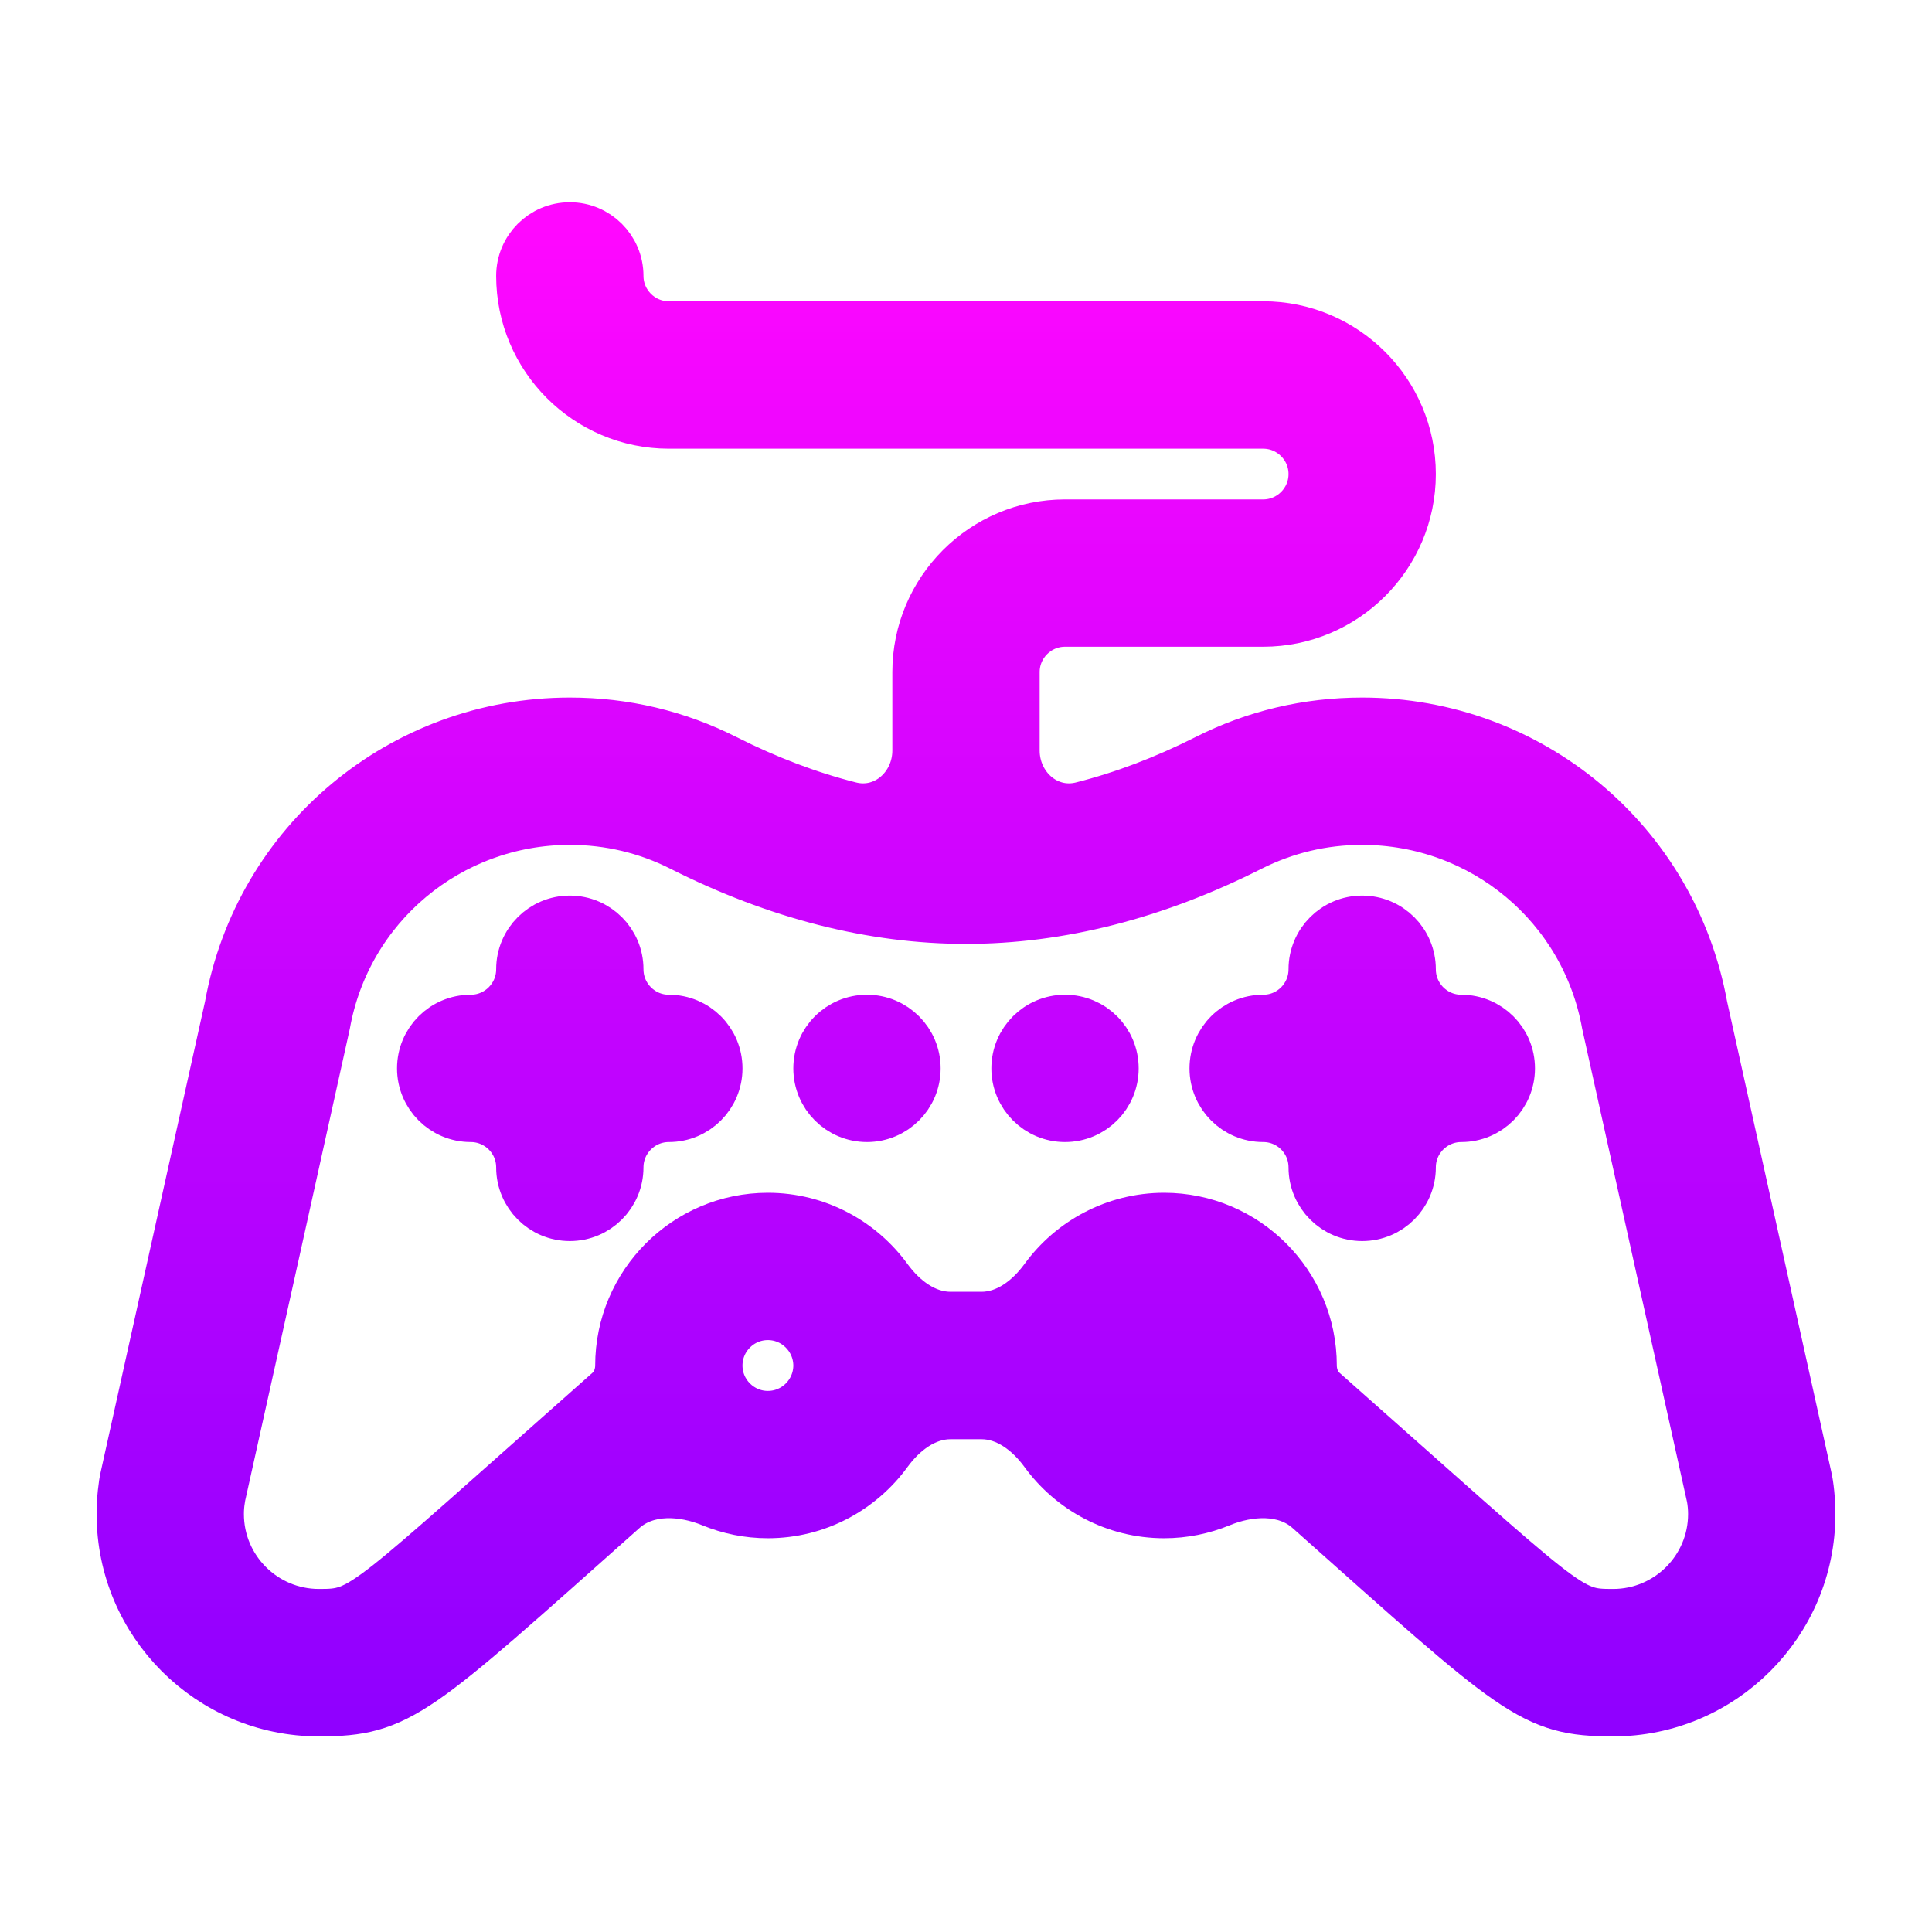 <svg width="16" height="16" viewBox="0 0 16 16" fill="none" xmlns="http://www.w3.org/2000/svg">
<path d="M9.23 11.309C9.231 11.535 9.415 11.719 9.641 11.719C9.867 11.719 10.051 11.535 10.051 11.309C10.051 11.082 9.867 10.898 9.641 10.898C9.414 10.898 9.231 11.082 9.23 11.309V11.309ZM14.971 12.234L14.107 8.334C13.86 6.967 12.673 5.977 11.281 5.977C10.826 5.977 10.391 6.08 9.988 6.284C9.643 6.458 9.299 6.588 8.959 6.674C8.67 6.747 8.41 6.513 8.41 6.215V5.566C8.41 5.34 8.594 5.156 8.82 5.156H10.461C11.139 5.156 11.691 4.604 11.691 3.926C11.691 3.247 11.139 2.695 10.461 2.695H5.539C5.313 2.695 5.129 2.511 5.129 2.285C5.129 2.059 4.945 1.875 4.719 1.875C4.492 1.875 4.309 2.059 4.309 2.285C4.309 2.964 4.861 3.516 5.539 3.516H10.461C10.687 3.516 10.871 3.7 10.871 3.926C10.871 4.152 10.687 4.336 10.461 4.336H8.82C8.142 4.336 7.59 4.888 7.59 5.566V6.215C7.59 6.513 7.33 6.747 7.041 6.674C6.701 6.588 6.357 6.458 6.012 6.284C5.609 6.08 5.173 5.977 4.719 5.977C3.327 5.977 2.14 6.967 1.894 8.334L1.029 12.234C1.015 12.294 1 12.418 1 12.539C1 13.444 1.736 14.18 2.641 14.18C3.318 14.18 3.445 14.033 5.165 12.503C5.36 12.331 5.653 12.348 5.893 12.447C6.037 12.506 6.194 12.539 6.359 12.539C6.768 12.539 7.131 12.338 7.355 12.03C7.48 11.859 7.661 11.719 7.872 11.719H8.128C8.339 11.719 8.52 11.859 8.645 12.03C8.869 12.338 9.232 12.539 9.641 12.539C9.806 12.539 9.963 12.506 10.107 12.447C10.347 12.348 10.64 12.331 10.835 12.503C12.555 14.033 12.68 14.18 13.359 14.18C14.264 14.18 15 13.444 15 12.539C15 12.423 14.986 12.297 14.971 12.234ZM6.77 11.309C6.769 11.535 6.586 11.719 6.359 11.719C6.133 11.719 5.949 11.535 5.949 11.309C5.949 11.082 6.133 10.898 6.359 10.898C6.585 10.898 6.769 11.082 6.77 11.309V11.309ZM13.359 13.359C12.985 13.359 13.026 13.346 10.96 11.518C10.901 11.466 10.871 11.387 10.871 11.309C10.871 10.63 10.319 10.078 9.641 10.078C9.232 10.078 8.869 10.279 8.645 10.587C8.52 10.758 8.339 10.898 8.128 10.898H7.872C7.661 10.898 7.48 10.758 7.355 10.587C7.131 10.279 6.768 10.078 6.359 10.078C5.681 10.078 5.129 10.63 5.129 11.309C5.129 11.387 5.099 11.466 5.04 11.518C2.984 13.337 3.016 13.359 2.641 13.359C2.188 13.359 1.82 12.991 1.82 12.539C1.82 12.497 1.823 12.456 1.83 12.415C1.831 12.406 1.833 12.398 1.834 12.39C1.888 12.15 2.699 8.492 2.7 8.486C2.873 7.507 3.723 6.797 4.719 6.797C5.044 6.797 5.354 6.871 5.642 7.016C6.432 7.415 7.225 7.617 8 7.617C8.775 7.617 9.568 7.415 10.358 7.016C10.646 6.871 10.956 6.797 11.281 6.797C12.277 6.797 13.127 7.507 13.3 8.486C13.301 8.492 13.303 8.498 13.304 8.503L14.168 12.402C14.176 12.447 14.18 12.493 14.18 12.539C14.18 12.991 13.812 13.359 13.359 13.359ZM5.539 8.438C5.313 8.438 5.129 8.254 5.129 8.027C5.129 7.801 4.945 7.617 4.719 7.617C4.492 7.617 4.309 7.801 4.309 8.027C4.309 8.254 4.125 8.438 3.898 8.438C3.672 8.438 3.488 8.621 3.488 8.848C3.488 9.074 3.672 9.258 3.898 9.258C4.125 9.258 4.309 9.441 4.309 9.668C4.309 9.894 4.492 10.078 4.719 10.078C4.945 10.078 5.129 9.894 5.129 9.668C5.129 9.441 5.313 9.258 5.539 9.258C5.766 9.258 5.949 9.074 5.949 8.848C5.949 8.621 5.766 8.438 5.539 8.438ZM12.102 8.438C11.875 8.438 11.691 8.254 11.691 8.027C11.691 7.801 11.508 7.617 11.281 7.617C11.055 7.617 10.871 7.801 10.871 8.027C10.871 8.254 10.688 8.438 10.461 8.438C10.234 8.438 10.051 8.621 10.051 8.848C10.051 9.074 10.234 9.258 10.461 9.258C10.688 9.258 10.871 9.441 10.871 9.668C10.871 9.894 11.055 10.078 11.281 10.078C11.508 10.078 11.691 9.894 11.691 9.668C11.691 9.441 11.875 9.258 12.102 9.258C12.328 9.258 12.512 9.074 12.512 8.848C12.512 8.621 12.328 8.438 12.102 8.438ZM7.18 8.438C6.953 8.438 6.77 8.621 6.77 8.848C6.77 9.074 6.953 9.258 7.18 9.258C7.406 9.258 7.59 9.074 7.59 8.848C7.59 8.621 7.406 8.438 7.18 8.438ZM8.82 8.438C8.594 8.438 8.41 8.621 8.41 8.848C8.41 9.074 8.594 9.258 8.82 9.258C9.047 9.258 9.23 9.074 9.23 8.848C9.23 8.621 9.047 8.438 8.82 8.438Z" fill="url(#paint0_linear_448_604)" stroke="url(#paint1_linear_448_604)" stroke-width="0.4"/>
<defs>
<linearGradient id="paint0_linear_448_604" x1="8" y1="14.18" x2="8" y2="1.875" gradientUnits="userSpaceOnUse">
<stop stop-color="#9000FF"/>
<stop offset="1" stop-color="#FF07FF"/>
</linearGradient>
<linearGradient id="paint1_linear_448_604" x1="8" y1="14.18" x2="8" y2="1.875" gradientUnits="userSpaceOnUse">
<stop stop-color="#9000FF"/>
<stop offset="1" stop-color="#FF07FF"/>
</linearGradient>
</defs>
</svg>
